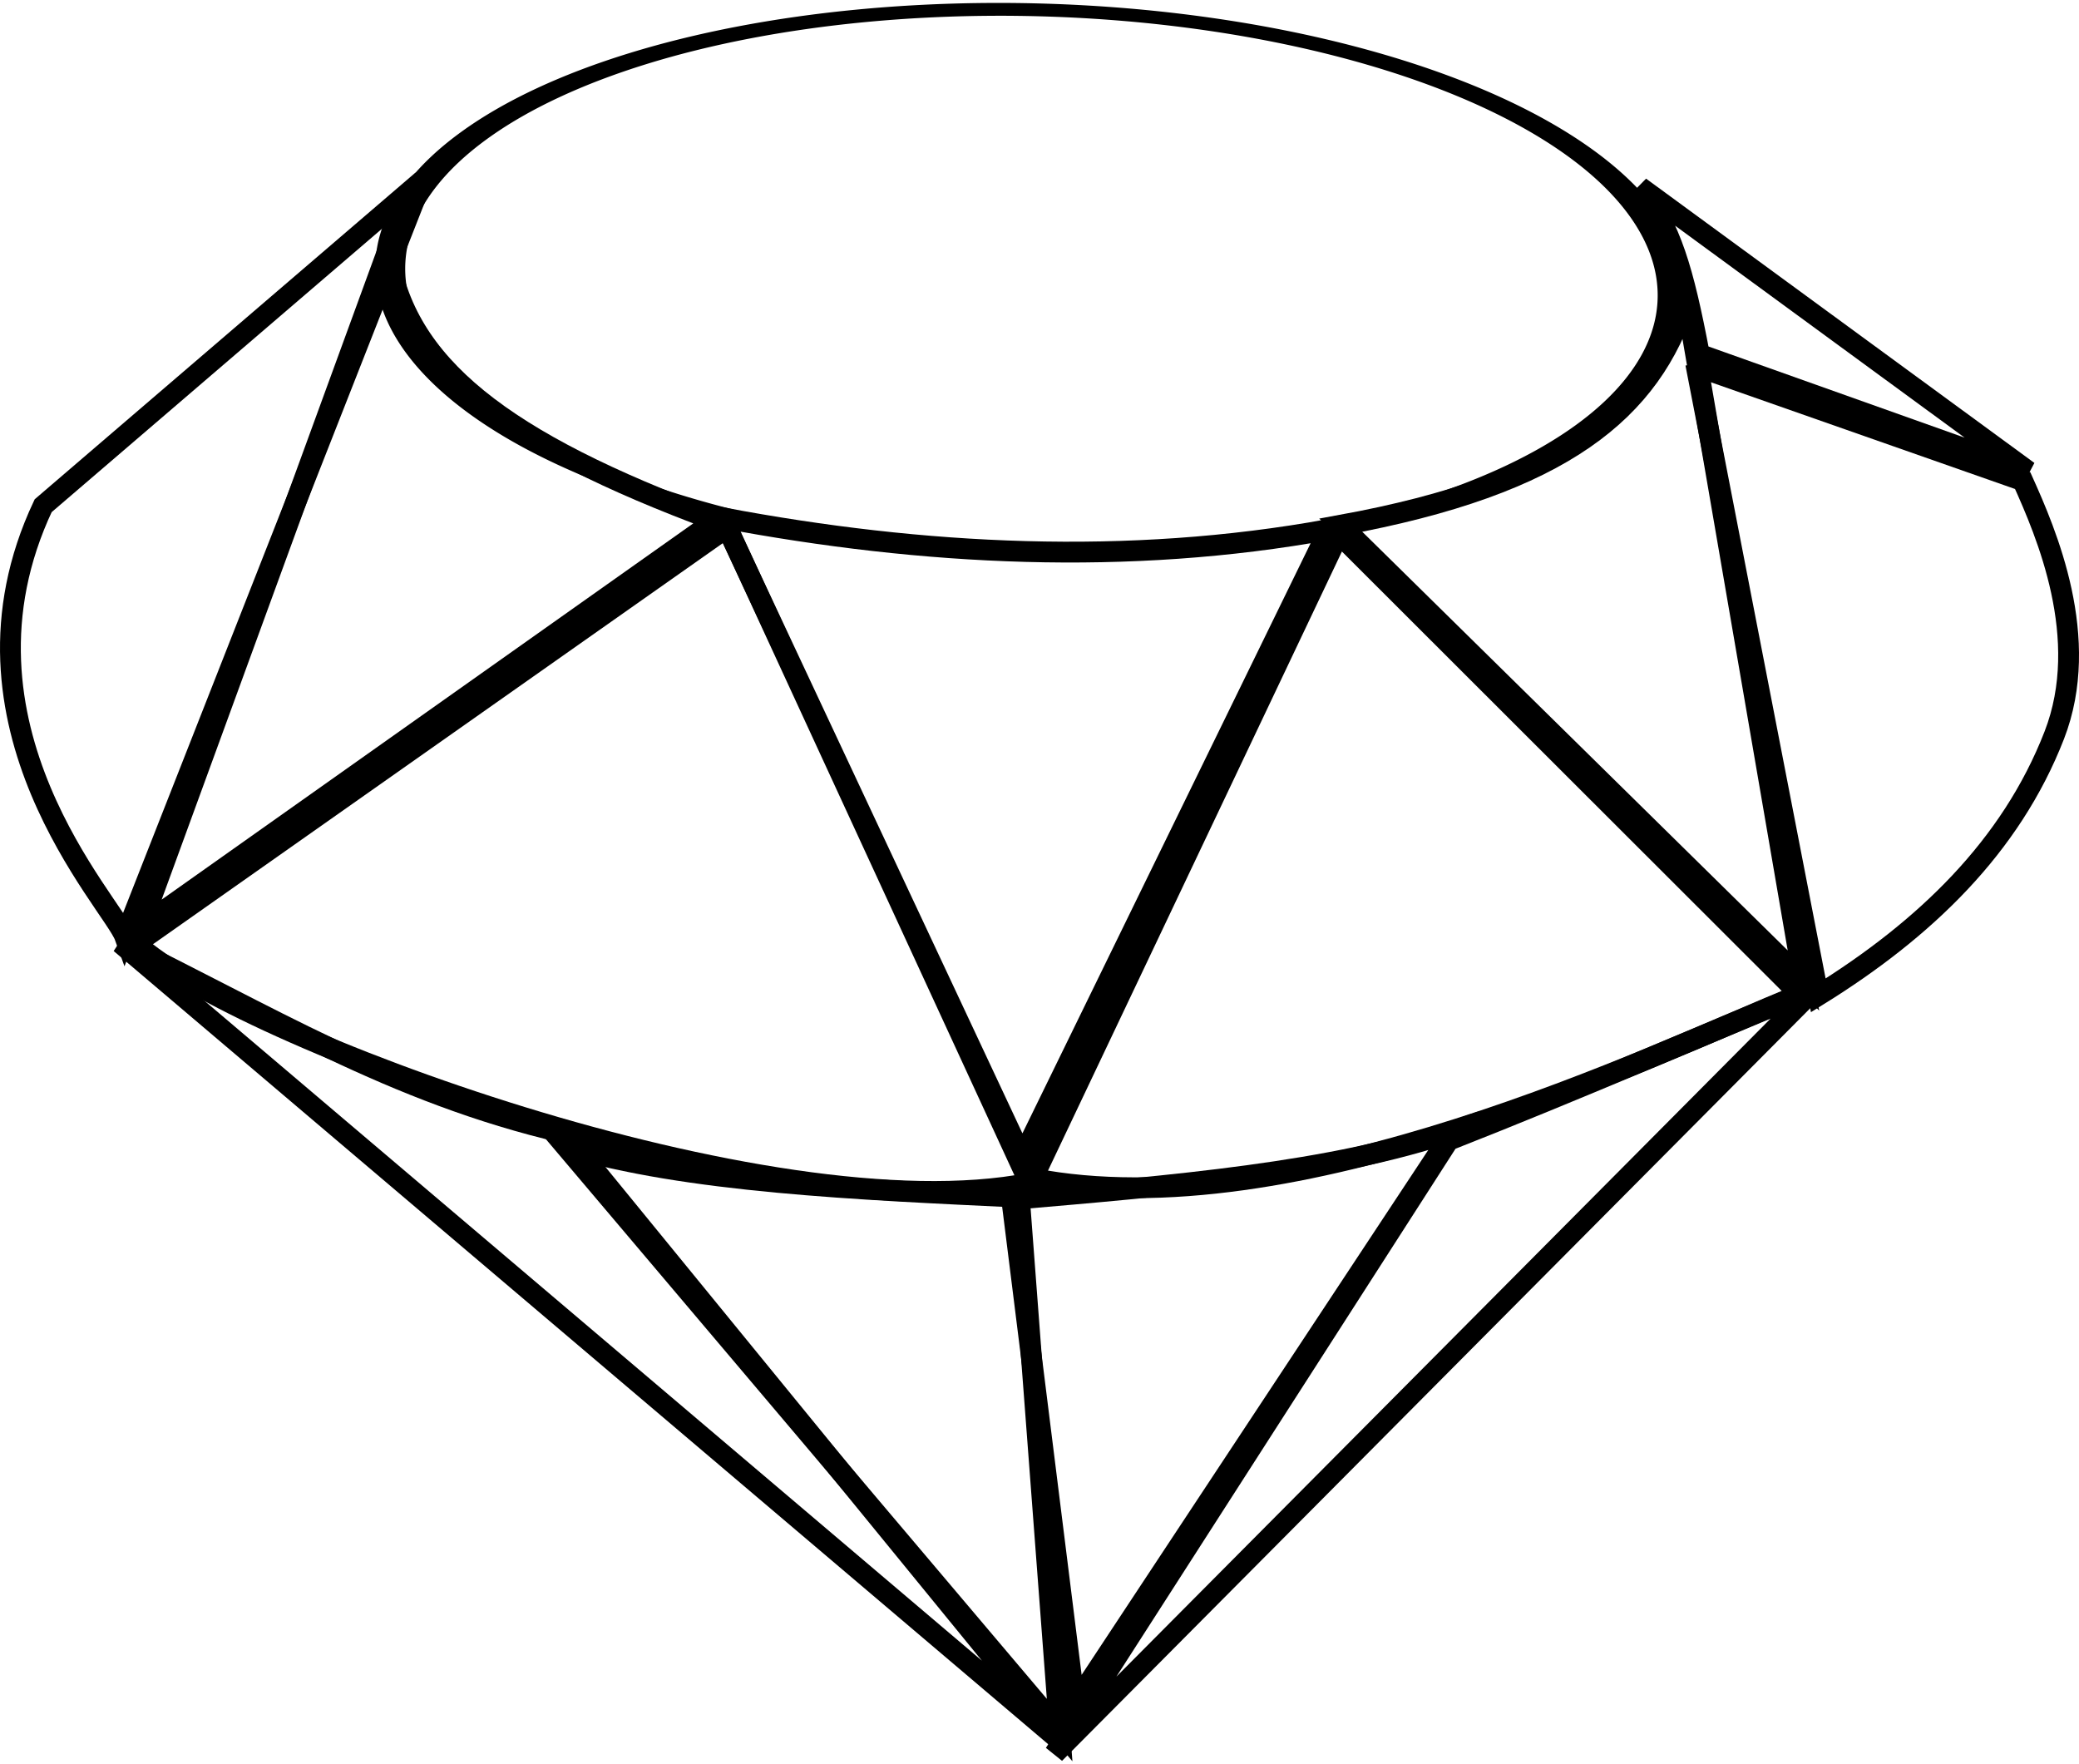 <?xml version="1.0" encoding="UTF-8" standalone="no"?>
<!-- Created with Inkscape (http://www.inkscape.org/) -->
<svg
   xmlns:dc="http://purl.org/dc/elements/1.1/"
   xmlns:cc="http://creativecommons.org/ns#"
   xmlns:rdf="http://www.w3.org/1999/02/22-rdf-syntax-ns#"
   xmlns:svg="http://www.w3.org/2000/svg"
   xmlns="http://www.w3.org/2000/svg"
   xmlns:sodipodi="http://sodipodi.sourceforge.net/DTD/sodipodi-0.dtd"
   xmlns:inkscape="http://www.inkscape.org/namespaces/inkscape"
   width="99.905"
   height="84.756"
   id="svg2423"
   sodipodi:version="0.32"
   inkscape:version="0.46"
   version="1.0"
   sodipodi:docname="RubySketch.svg"
   inkscape:output_extension="org.inkscape.output.svg.inkscape">
  <defs
     id="defs2425">
    <inkscape:perspective
       sodipodi:type="inkscape:persp3d"
       inkscape:vp_x="0 : 526.18109 : 1"
       inkscape:vp_y="0 : 1000 : 0"
       inkscape:vp_z="744.09448 : 526.18109 : 1"
       inkscape:persp3d-origin="372.04724 : 350.78739 : 1"
       id="perspective2431" />
  </defs>
  <sodipodi:namedview
     id="base"
     pagecolor="#ffffff"
     bordercolor="#666666"
     borderopacity="1.0"
     gridtolerance="10000"
     guidetolerance="10"
     objecttolerance="10"
     inkscape:pageopacity="0.0"
     inkscape:pageshadow="2"
     inkscape:zoom="0.35"
     inkscape:cx="375"
     inkscape:cy="520"
     inkscape:document-units="px"
     inkscape:current-layer="layer1"
     showgrid="false"
     inkscape:window-width="1152"
     inkscape:window-height="794"
     inkscape:window-x="0"
     inkscape:window-y="45" />
  <g
     inkscape:label="Layer 1"
     inkscape:groupmode="layer"
     id="layer1"
     transform="translate(-327.19,-475.699)">
    <path
       sodipodi:type="arc"
       style="opacity:1;fill:none;stroke:#000000;stroke-opacity:1"
       id="path2396"
       sodipodi:cx="103.03556"
       sodipodi:cy="512.68817"
       sodipodi:rx="21.213203"
       sodipodi:ry="21.465742"
       d="M 124.249,512.688 A 21.213,21.466 0 1 1 81.822,512.688 A 21.213,21.466 0 1 1 124.249,512.688 z"
       transform="matrix(0.385,0.603,-1.384,0.132,1046.647,359.445)" />
    <path
       style="fill:none;fill-rule:evenodd;stroke:#000000;stroke-width:1px;stroke-linecap:butt;stroke-linejoin:miter;stroke-opacity:1"
       d="M 361.903,500.576 L 376.313,531.314 L 391.05,501.142 C 381.394,502.895 371.559,502.394 361.903,500.576 z"
       id="path3168"
       sodipodi:nodetypes="cccc" />
    <path
       style="fill:none;fill-rule:evenodd;stroke:#000000;stroke-width:1px;stroke-linecap:butt;stroke-linejoin:miter;stroke-opacity:1"
       d="M 375.808,533.334 L 378.839,557.578 L 397.022,530.051 C 391.272,532.027 383.527,532.672 375.808,533.334 z"
       id="path3172"
       sodipodi:nodetypes="cccc" />
    <path
       style="fill:none;fill-rule:evenodd;stroke:#000000;stroke-width:1px;stroke-linecap:butt;stroke-linejoin:miter;stroke-opacity:1"
       d="M 376.173,533.224 L 378.11,558.828 L 354.345,530.752 C 360.165,532.507 368.435,532.856 376.173,533.224 z"
       id="path3178"
       sodipodi:nodetypes="cccc" />
    <path
       style="fill:none;fill-rule:evenodd;stroke:#000000;stroke-width:1px;stroke-linecap:butt;stroke-linejoin:miter;stroke-opacity:1"
       d="M 376.818,532.324 L 391.527,501.346 L 413.689,523.485 C 406.398,526.473 389.394,534.772 376.818,532.324 z"
       id="path3180"
       sodipodi:nodetypes="cccc" />
    <path
       style="fill:none;fill-rule:evenodd;stroke:#000000;stroke-width:1px;stroke-linecap:butt;stroke-linejoin:miter;stroke-opacity:1"
       d="M 391.621,500.936 C 402.335,498.98 406.536,495.413 408.228,490.133 L 413.853,522.811 L 391.621,500.936 z"
       id="path3184"
       sodipodi:nodetypes="cccc" />
    <path
       style="fill:none;fill-rule:evenodd;stroke:#000000;stroke-width:1px;stroke-linecap:butt;stroke-linejoin:miter;stroke-opacity:1"
       d="M 409.121,493.436 L 424.389,498.794 C 425.511,501.286 427.718,506.364 425.907,511.026 C 423.821,516.394 419.677,520.357 414.567,523.526 L 408.675,493.169"
       id="path3186"
       sodipodi:nodetypes="ccscc" />
    <path
       style="fill:none;fill-rule:evenodd;stroke:#000000;stroke-width:1px;stroke-linecap:butt;stroke-linejoin:miter;stroke-opacity:1"
       d="M 405.996,484.686 C 407.49,486.662 408.07,488.613 408.853,492.722 L 424.657,498.347 L 405.996,484.686 z"
       id="path3190"
       sodipodi:nodetypes="cccc" />
    <path
       style="fill:none;fill-rule:evenodd;stroke:#000000;stroke-width:1px;stroke-linecap:butt;stroke-linejoin:miter;stroke-opacity:1"
       d="M 376.663,532.552 L 362.134,501.038 L 333.721,521.035 C 338.567,525.483 364.088,535 376.663,532.552 z"
       id="path3192"
       sodipodi:nodetypes="cccc" />
    <path
       style="fill:none;fill-rule:evenodd;stroke:#000000;stroke-width:1px;stroke-linecap:butt;stroke-linejoin:miter;stroke-opacity:1"
       d="M 361.563,500.711 C 351.349,496.93 346.578,493.226 345.825,487.733 L 333.939,520.259 L 361.563,500.711 z"
       id="path3194"
       sodipodi:nodetypes="cccc" />
    <path
       style="fill:none;fill-rule:evenodd;stroke:#000000;stroke-width:1px;stroke-linecap:butt;stroke-linejoin:miter;stroke-opacity:1"
       d="M 347.478,484.374 L 329.264,499.999 C 324.299,510.527 332.619,519.114 333.192,520.708 L 347.478,484.374 z"
       id="path3196"
       sodipodi:nodetypes="cccc" />
    <path
       style="fill:none;fill-rule:evenodd;stroke:#000000;stroke-width:1px;stroke-linecap:butt;stroke-linejoin:miter;stroke-opacity:1"
       d="M 332.976,521.015 L 378.228,559.419 L 354.3,530.133 C 346.056,528.229 339.821,524.317 332.976,521.015 z"
       id="path3198"
       sodipodi:nodetypes="cccc" />
    <path
       style="fill:none;fill-rule:evenodd;stroke:#000000;stroke-width:1px;stroke-linecap:butt;stroke-linejoin:miter;stroke-opacity:1"
       d="M 414.384,523.23 L 377.871,559.954 L 396.8,530.49 C 403.087,528.021 408.751,525.535 414.384,523.23 z"
       id="path3200"
       sodipodi:nodetypes="cccc" />
  </g>
</svg>
